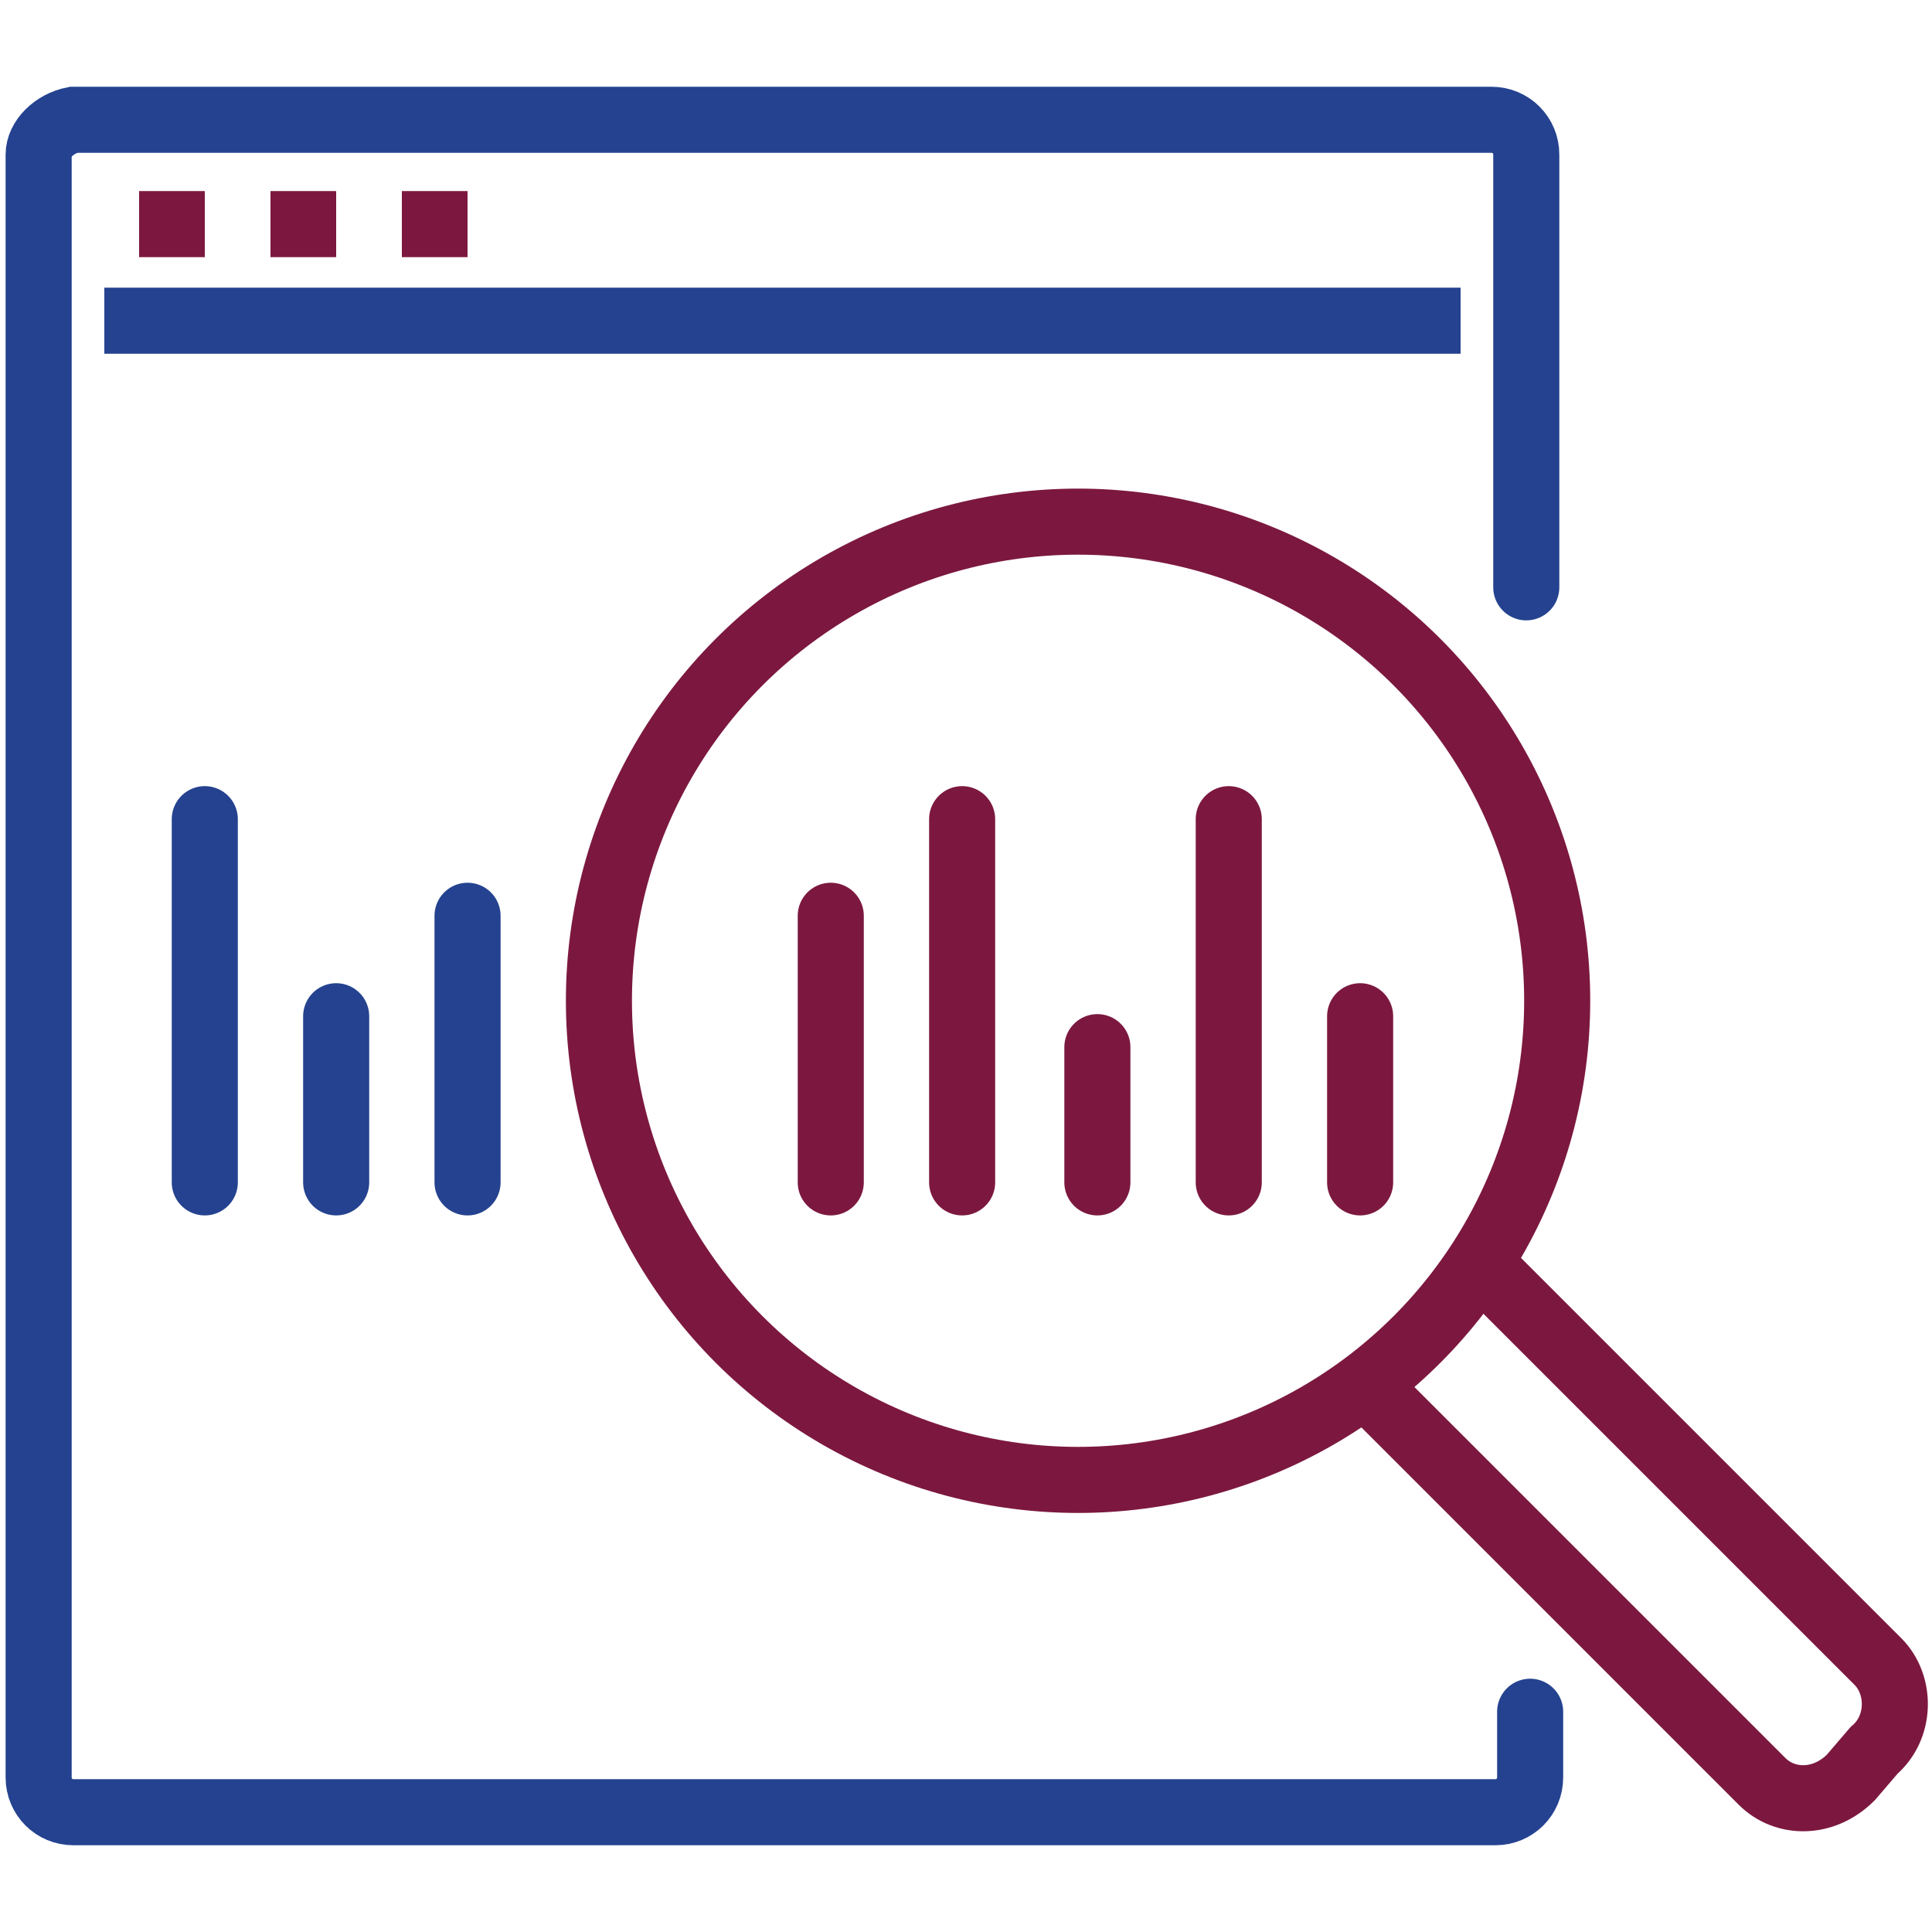 <?xml version="1.0" encoding="utf-8"?>
<!-- Generator: Adobe Illustrator 25.2.0, SVG Export Plug-In . SVG Version: 6.00 Build 0)  -->
<svg version="1.1" id="Layer_1" xmlns="http://www.w3.org/2000/svg" xmlns:xlink="http://www.w3.org/1999/xlink" x="0px" y="0px"
	 viewBox="0 0 50 50" style="enable-background:new 0 0 50 50;" xml:space="preserve">
<style type="text/css">
	.st0{fill:none;stroke:#24428F;stroke-width:1.71;stroke-linecap:round;stroke-miterlimit:10;}
	.st1{fill:none;stroke:#24428F;stroke-width:1.71;stroke-miterlimit:10;}
	.st2{fill:none;stroke:#7C183F;stroke-width:1.71;stroke-miterlimit:10;}
	.st3{fill:none;stroke:#7C183F;stroke-width:1.71;stroke-linecap:round;stroke-miterlimit:10;}
</style>
<g>
	<path class="st0" d="M39.5,15.2V4c0-0.5-0.4-0.9-0.9-0.9H1.9C1.4,3.2,1,3.6,1,4V46c0,0.5,0.4,0.9,0.9,0.9h36.8
		c0.5,0,0.9-0.4,0.9-0.9v-1.7"/>
	<line class="st1" x1="2.7" y1="8.3" x2="37.8" y2="8.3"/>
	<line class="st2" x1="3.6" y1="5.8" x2="5.3" y2="5.8"/>
	<line class="st2" x1="7" y1="5.8" x2="8.7" y2="5.8"/>
	<line class="st2" x1="10.4" y1="5.8" x2="12.1" y2="5.8"/>
	<g>
		<path class="st2" d="M38.3,32.7L48.6,43c0.6,0.6,0.6,1.7-0.1,2.3L47.9,46c-0.7,0.7-1.7,0.7-2.3,0.1L35.3,35.8"/>
		<circle class="st2" cx="27.9" cy="25.9" r="12.4"/>
	</g>
	<line class="st0" x1="12.1" y1="23.7" x2="12.1" y2="30.6"/>
	<line class="st0" x1="8.7" y1="26.3" x2="8.7" y2="30.6"/>
	<line class="st0" x1="5.3" y1="21.2" x2="5.3" y2="30.6"/>
	<g>
		<line class="st3" x1="28.4" y1="27.1" x2="28.4" y2="30.6"/>
		<line class="st3" x1="35.2" y1="26.3" x2="35.2" y2="30.6"/>
		<line class="st3" x1="31.8" y1="21.2" x2="31.8" y2="30.6"/>
		<line class="st3" x1="24.9" y1="21.2" x2="24.9" y2="30.6"/>
		<line class="st3" x1="21.5" y1="23.7" x2="21.5" y2="30.6"/>
	</g>
</g>
</svg>
